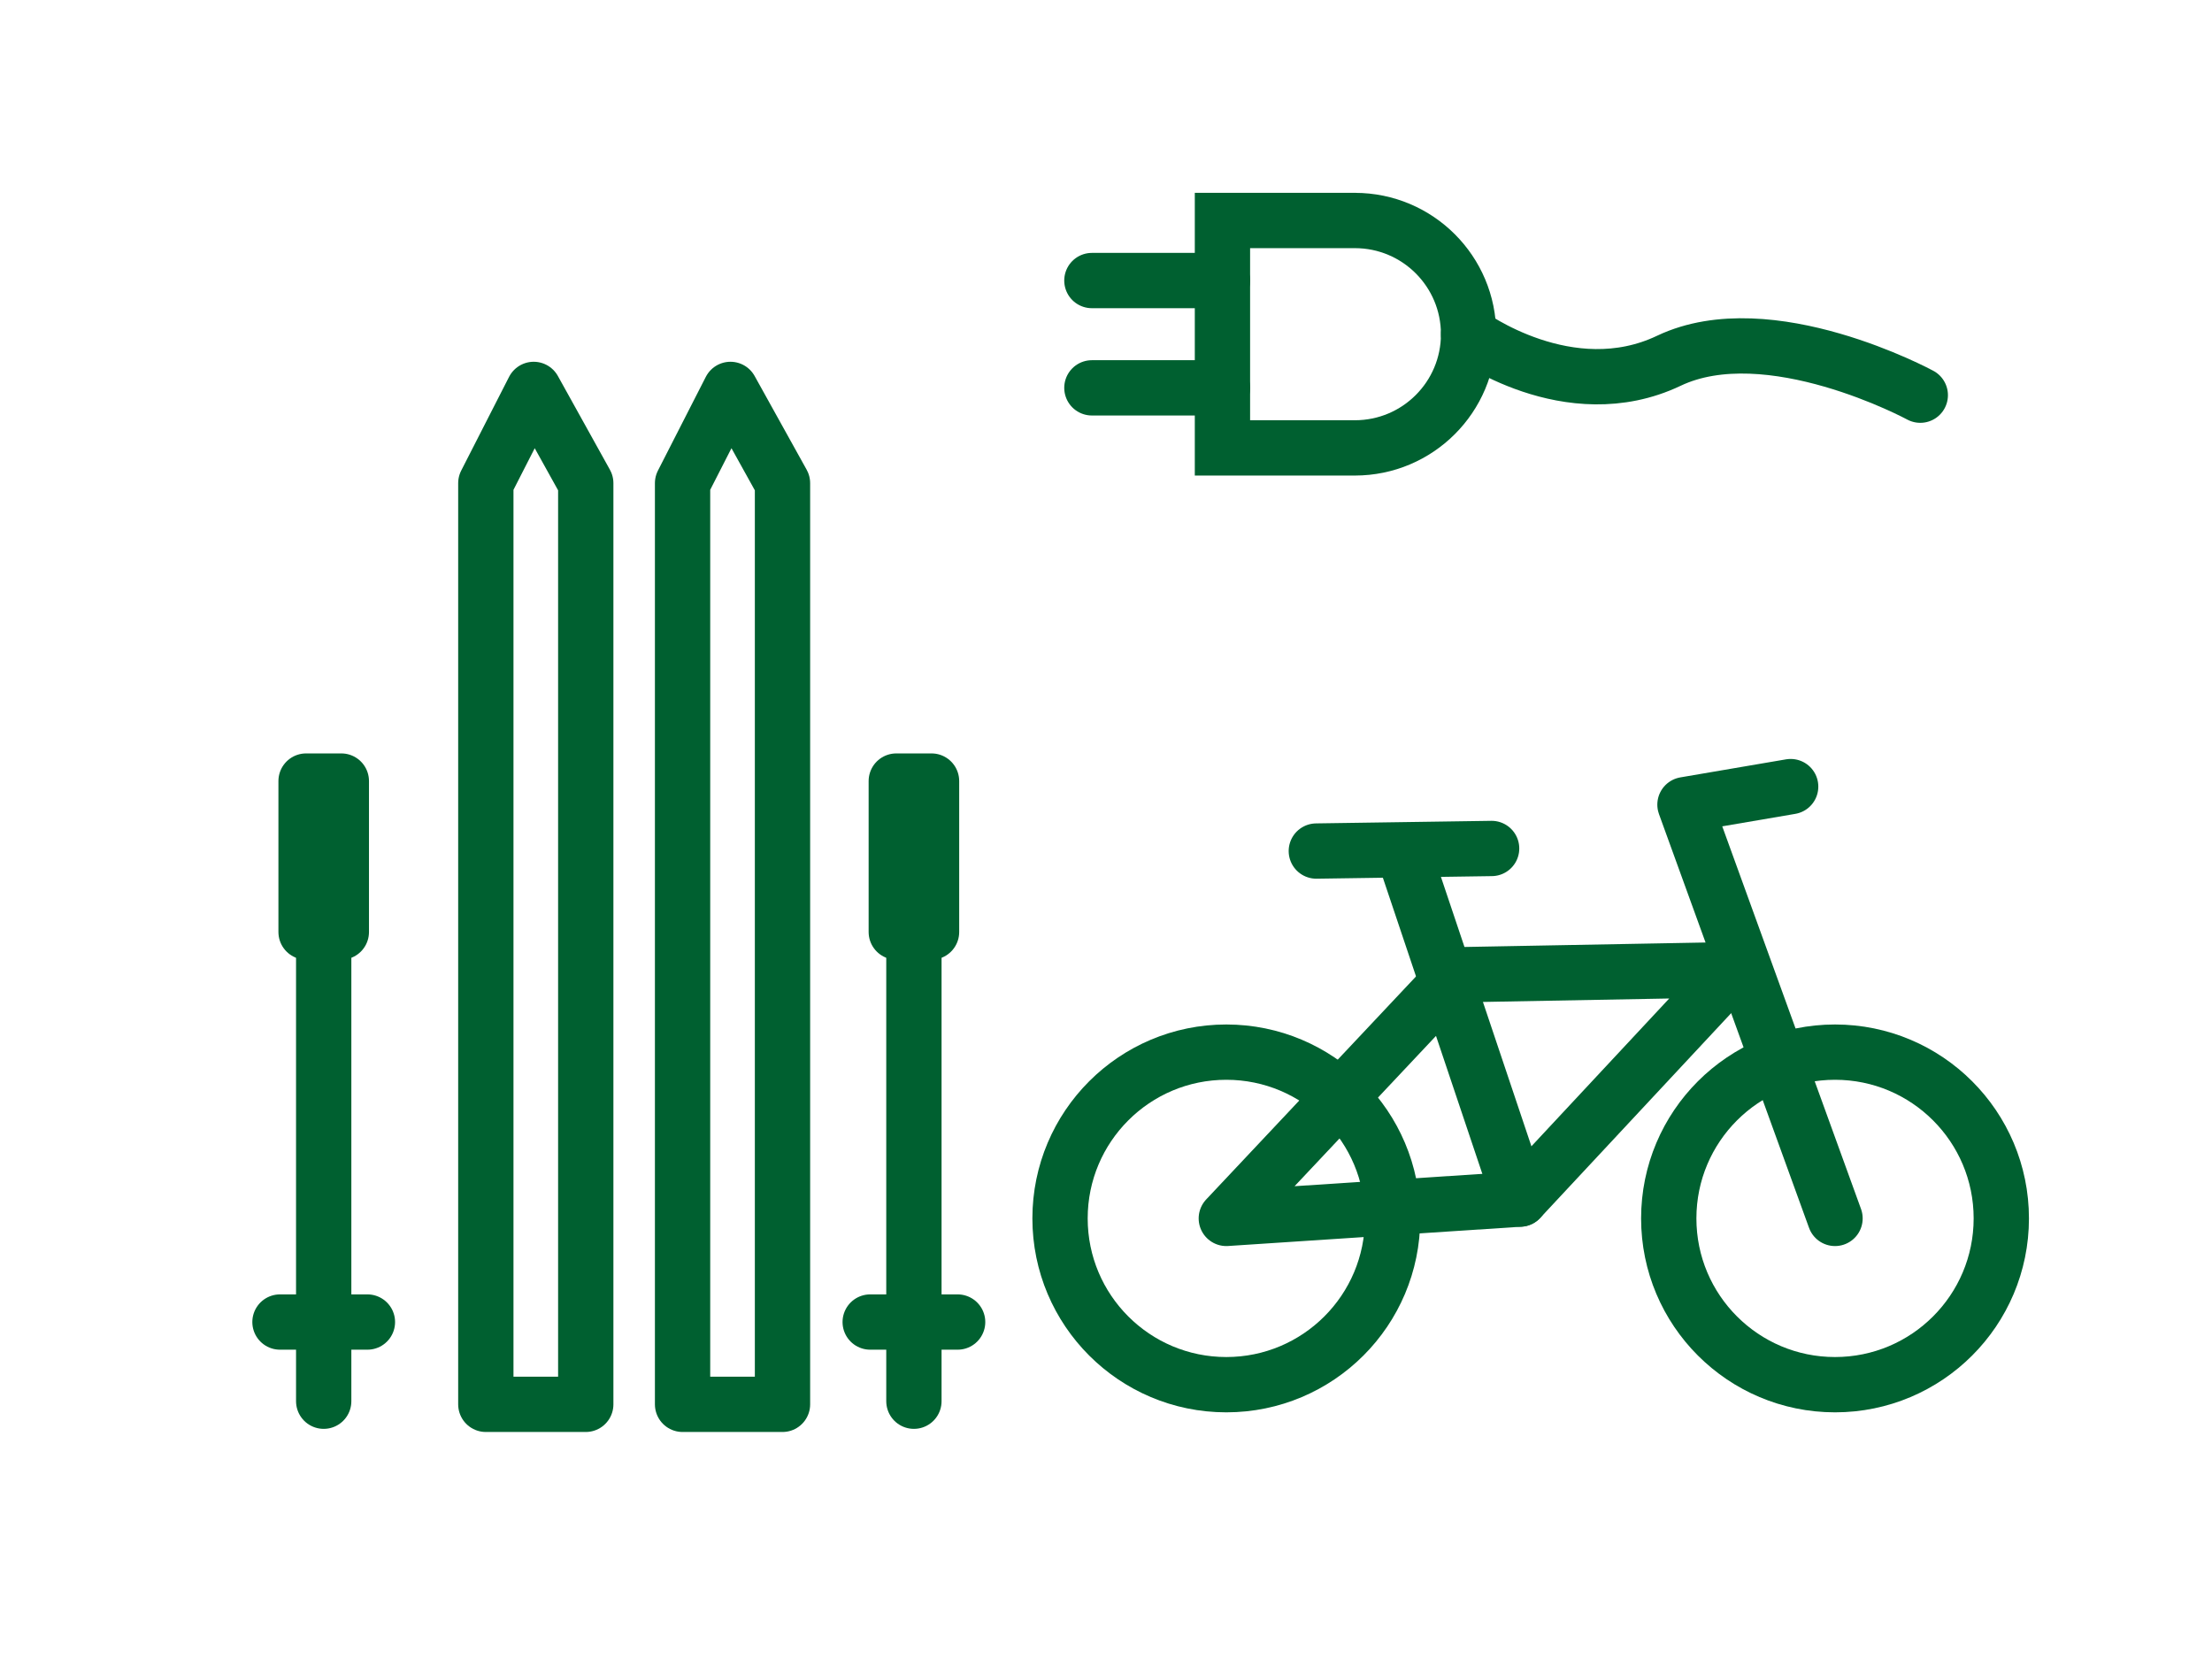 <?xml version="1.0" encoding="UTF-8"?>
<svg xmlns="http://www.w3.org/2000/svg" version="1.1" width="200" height="150" viewBox="0 0 200 150"><svg id="Ebene_1" version="1.1" viewBox="0 0 400 400" width="200" height="200" x="0" y="-25">
  
  <g>
    <circle cx="221.756" cy="270.327" r="30.068" fill="none" stroke="#006030" stroke-linecap="round" stroke-linejoin="round" stroke-width="10"/>
    <circle cx="331.831" cy="270.327" r="30.068" fill="none" stroke="#006030" stroke-linecap="round" stroke-linejoin="round" stroke-width="10"/>
    <polyline points="331.831 270.327 304.696 195.506 323.809 192.243" fill="none" stroke="#006030" stroke-linecap="round" stroke-linejoin="round" stroke-width="10"/>
    <polygon points="221.756 270.327 263.206 226.274 313.553 225.341 274.861 266.831 221.756 270.327" fill="none" stroke="#006030" stroke-linecap="round" stroke-linejoin="round" stroke-width="10"/>
    <line x1="274.861" y1="266.831" x2="254.349" y2="205.762" fill="none" stroke="#006030" stroke-linecap="round" stroke-linejoin="round" stroke-width="10"/>
    <line x1="238.033" y1="203.897" x2="269.733" y2="203.431" fill="none" stroke="#006030" stroke-linecap="round" stroke-linejoin="round" stroke-width="10"/>
  </g>
  <polygon points="105.923 303.948 87.853 303.948 87.853 137.372 96.511 120.419 105.923 137.372 105.923 303.948" fill="none" stroke="#006030" stroke-linecap="round" stroke-linejoin="round" stroke-width="10"/>
  <polygon points="141.5 303.948 123.429 303.948 123.429 137.372 132.088 120.419 141.5 137.372 141.5 303.948" fill="none" stroke="#006030" stroke-linecap="round" stroke-linejoin="round" stroke-width="10"/>
  <g>
    <line x1="58.535" y1="209.878" x2="58.535" y2="303.383" fill="none" stroke="#006030" stroke-linecap="round" stroke-linejoin="round" stroke-width="10"/>
    <line x1="50.629" y1="289.066" x2="66.441" y2="289.066" fill="none" stroke="#006030" stroke-linecap="round" stroke-linejoin="round" stroke-width="10"/>
    <rect x="55.348" y="191.242" width="6.375" height="27.294" fill="none" stroke="#006030" stroke-linecap="round" stroke-linejoin="round" stroke-width="10"/>
  </g>
  <g>
    <line x1="165.264" y1="209.878" x2="165.264" y2="303.383" fill="none" stroke="#006030" stroke-linecap="round" stroke-linejoin="round" stroke-width="10"/>
    <line x1="157.358" y1="289.066" x2="173.17" y2="289.066" fill="none" stroke="#006030" stroke-linecap="round" stroke-linejoin="round" stroke-width="10"/>
    <rect x="162.077" y="191.242" width="6.375" height="27.294" fill="none" stroke="#006030" stroke-linecap="round" stroke-linejoin="round" stroke-width="10"/>
  </g>
  <path d="M245.228,89.874h-24.17v41.12h24.17-.22c11.355,0,20.56-9.205,20.56-20.56s-9.205-20.56-20.56-20.56h.22Z" fill="none" stroke="#006030" stroke-linecap="round" stroke-miterlimit="10" stroke-width="10"/>
  <path d="M265.568,110.434s18.107,13.42,36.214,4.805,45.467,6.222,45.467,6.222" fill="none" stroke="#006030" stroke-linecap="round" stroke-miterlimit="10" stroke-width="10"/>
  <g>
    <line x1="221.058" y1="100.732" x2="197.448" y2="100.732" fill="none" stroke="#006030" stroke-linecap="round" stroke-miterlimit="10" stroke-width="10"/>
    <line x1="221.058" y1="120.135" x2="197.448" y2="120.135" fill="none" stroke="#006030" stroke-linecap="round" stroke-miterlimit="10" stroke-width="10"/>
  </g>
</svg></svg>
